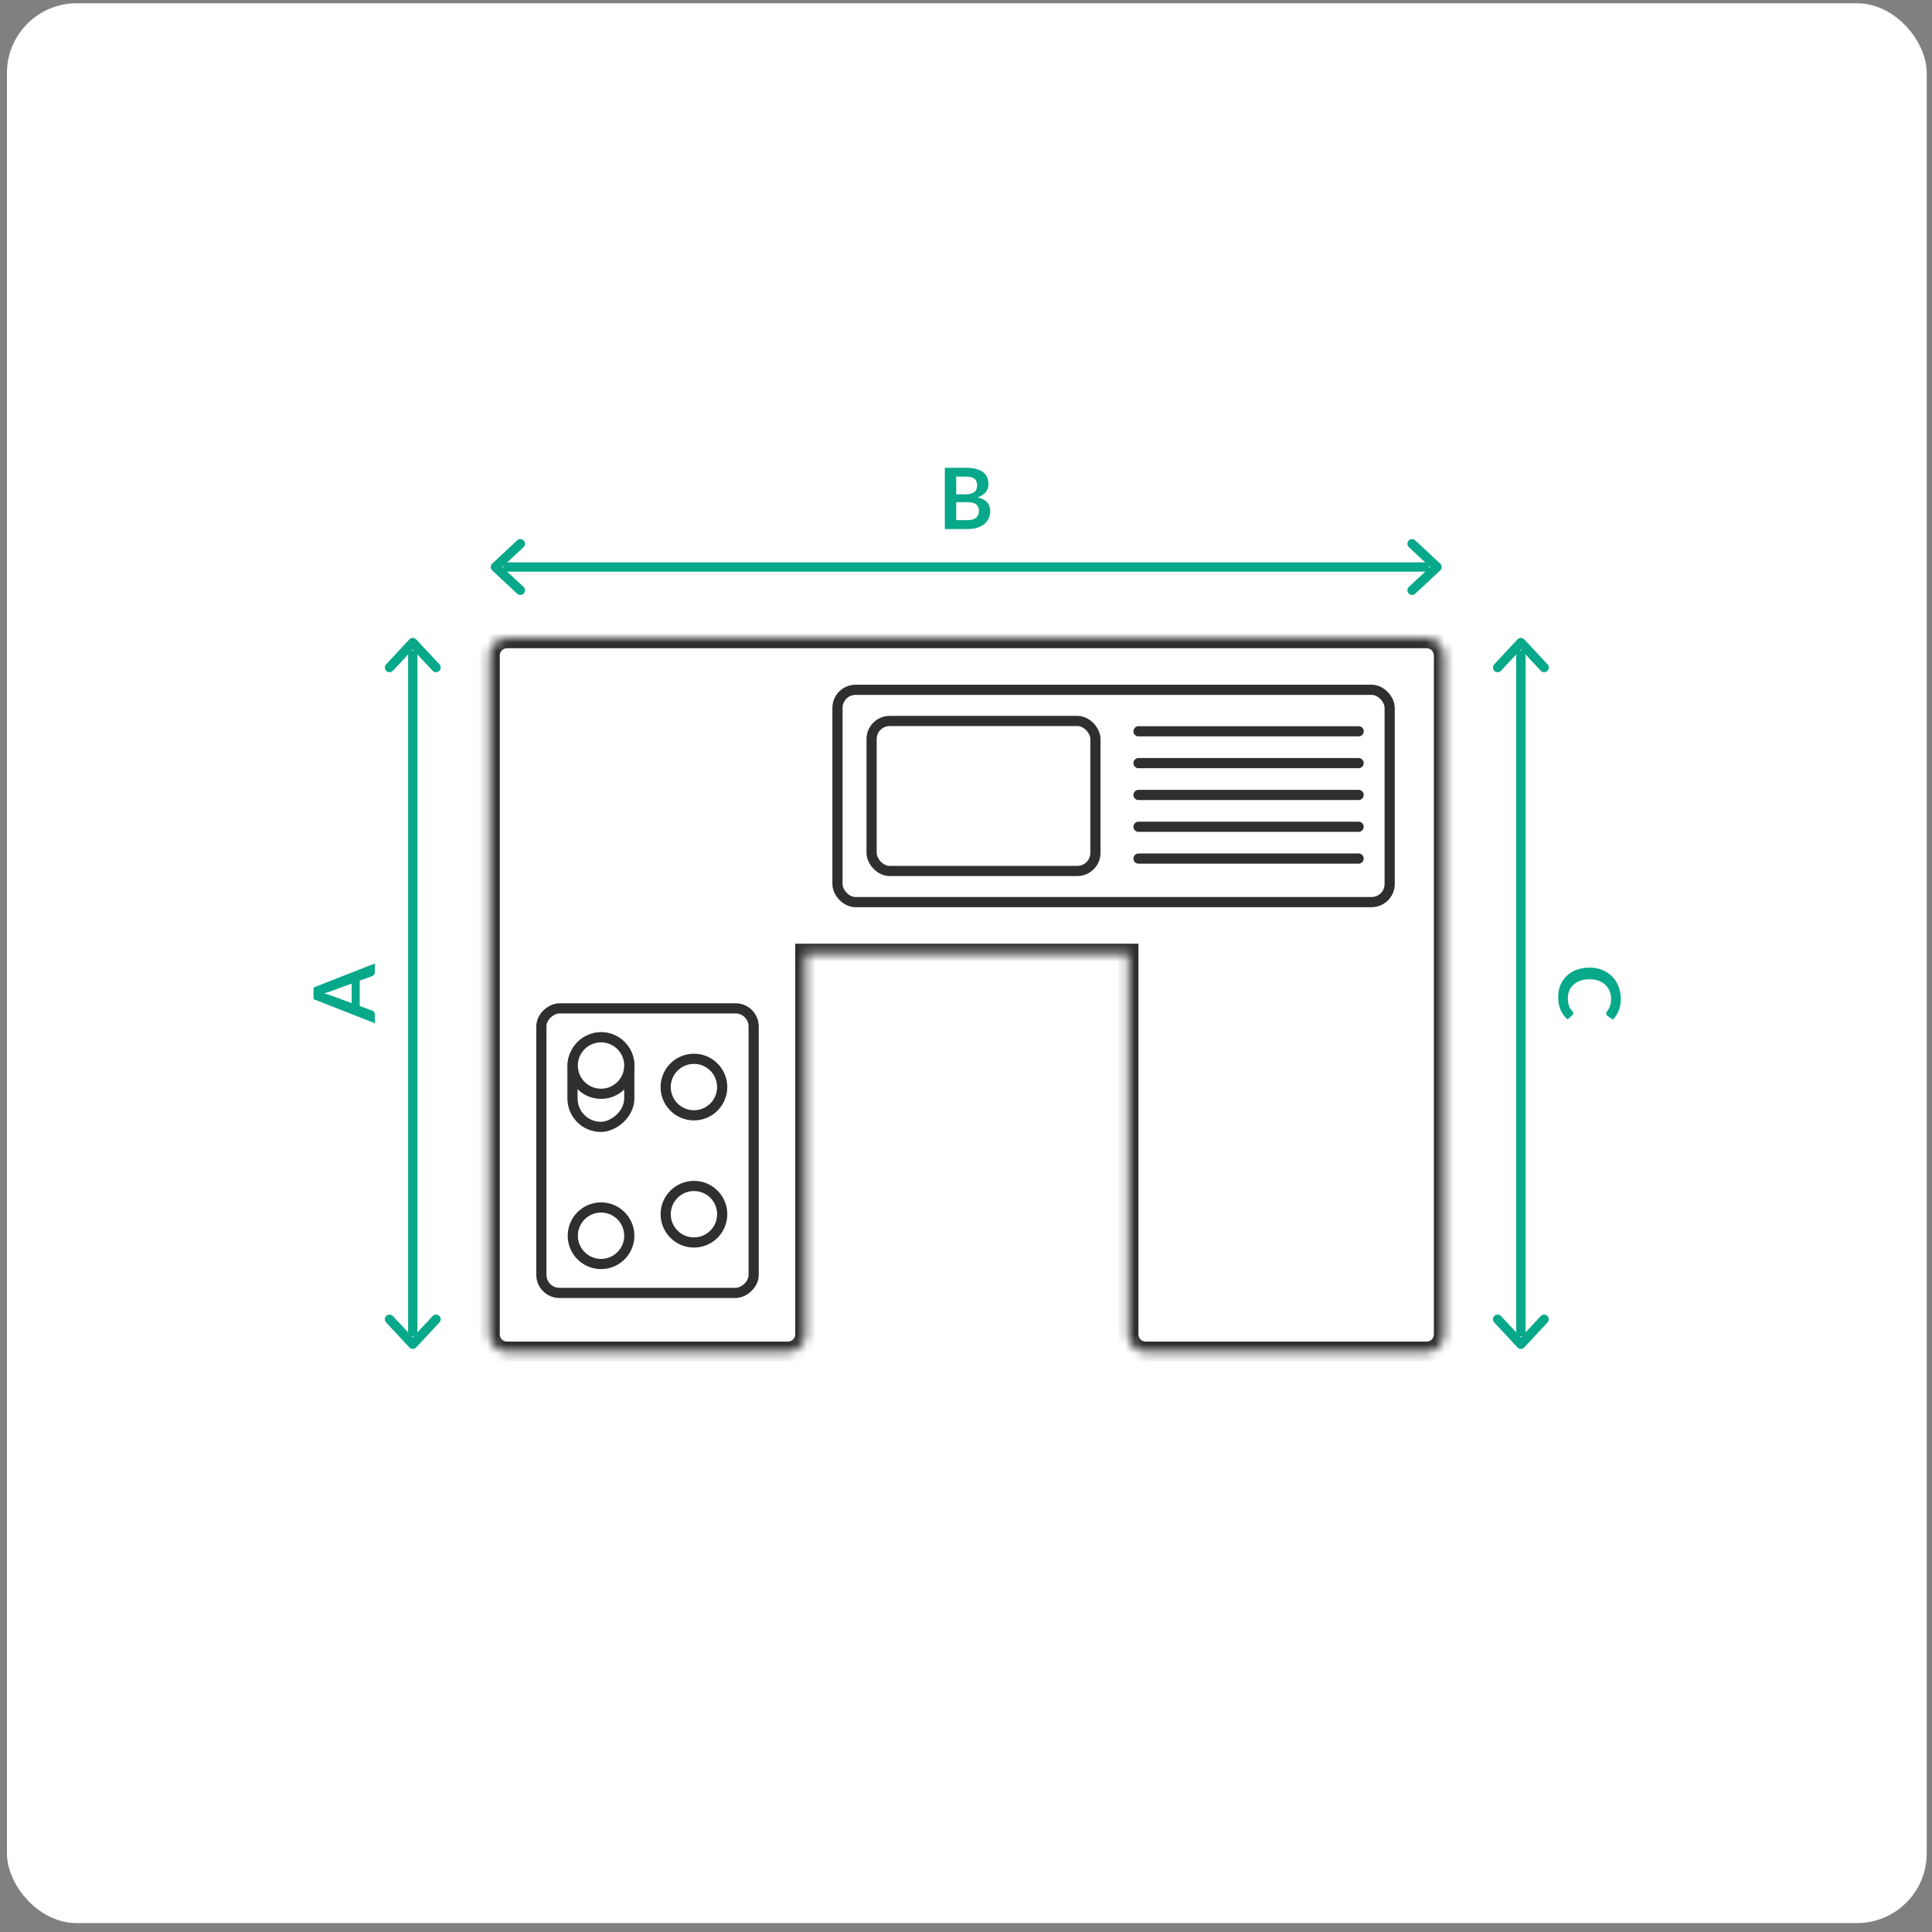 <svg width="212" height="212" viewBox="0 0 212 212" fill="none" xmlns="http://www.w3.org/2000/svg">
<rect x="0" y="0" width="212" height="212" fill="#808080" stroke="none"/>
<rect x="0.761" y="0.36" width="210.66" height="210.66" rx="7.649" fill="white"/>
<mask id="path-2-inside-1_778_2310" fill="white">
<path fill-rule="evenodd" clip-rule="evenodd" d="M55.635 148.328C54.581 148.328 53.727 147.473 53.727 146.419L53.727 71.925C53.727 70.871 54.581 70.017 55.635 70.017L86.467 70.017L86.484 70.017H125.698C125.704 70.017 125.709 70.017 125.715 70.017L156.547 70.017C156.919 70.017 157.265 70.123 157.559 70.307C158.097 70.644 158.455 71.243 158.455 71.925V102.757C158.455 102.765 158.455 102.772 158.455 102.779V146.419C158.455 147.473 157.601 148.328 156.547 148.328H125.715C124.661 148.328 123.806 147.473 123.806 146.419V104.666H88.376L88.376 146.419C88.376 147.473 87.521 148.328 86.467 148.328H55.635Z"/>
</mask>
<path fill-rule="evenodd" clip-rule="evenodd" d="M55.635 148.328C54.581 148.328 53.727 147.473 53.727 146.419L53.727 71.925C53.727 70.871 54.581 70.017 55.635 70.017L86.467 70.017L86.484 70.017H125.698C125.704 70.017 125.709 70.017 125.715 70.017L156.547 70.017C156.919 70.017 157.265 70.123 157.559 70.307C158.097 70.644 158.455 71.243 158.455 71.925V102.757C158.455 102.765 158.455 102.772 158.455 102.779V146.419C158.455 147.473 157.601 148.328 156.547 148.328H125.715C124.661 148.328 123.806 147.473 123.806 146.419V104.666H88.376L88.376 146.419C88.376 147.473 87.521 148.328 86.467 148.328H55.635Z" fill="white"/>
<path d="M53.727 146.419H54.842H53.727ZM53.727 71.925H52.611H53.727ZM55.362 70.036L55.52 71.141L55.52 71.141L55.362 70.036ZM55.635 70.017L55.698 68.903L55.666 68.901H55.635V70.017ZM55.636 70.017L55.573 71.131L55.605 71.133L55.636 71.133L55.636 70.017ZM86.467 70.017L86.472 68.901H86.467L86.467 70.017ZM86.483 70.017L86.478 71.133H86.483V70.017ZM125.715 70.017V68.901V70.017ZM156.547 70.017V71.133V70.017ZM158.455 71.924H159.571V71.924L158.455 71.924ZM158.455 102.779L157.34 102.766V102.779H158.455ZM123.806 104.666H124.922V103.55H123.806V104.666ZM88.376 104.666V103.55H87.26V104.666H88.376ZM88.376 146.419H89.491H88.376ZM52.611 146.419C52.611 148.089 53.965 149.443 55.635 149.443V147.212C55.197 147.212 54.842 146.857 54.842 146.419H52.611ZM52.611 71.925L52.611 146.419H54.842L54.842 71.925H52.611ZM55.203 68.932C53.737 69.142 52.611 70.401 52.611 71.925H54.842C54.842 71.527 55.137 71.196 55.52 71.141L55.203 68.932ZM55.635 68.901C55.489 68.901 55.345 68.912 55.203 68.932L55.52 71.141C55.557 71.135 55.595 71.132 55.635 71.132V68.901ZM55.699 68.903L55.698 68.903L55.572 71.131L55.573 71.131L55.699 68.903ZM86.467 68.901L55.636 68.901L55.636 71.133L86.467 71.132L86.467 68.901ZM86.487 68.901L86.472 68.901L86.463 71.132L86.478 71.133L86.487 68.901ZM125.699 68.901H86.483V71.133H125.699V68.901ZM125.699 71.133C125.706 71.133 125.712 71.133 125.714 71.132C125.717 71.132 125.716 71.132 125.715 71.132V68.901C125.708 68.901 125.702 68.901 125.7 68.901C125.697 68.901 125.698 68.901 125.699 68.901V71.133ZM125.715 71.132L156.547 71.133V68.901L125.715 68.901V71.132ZM159.571 71.924C159.57 70.254 158.217 68.901 156.547 68.901V71.133C156.985 71.133 157.34 71.487 157.34 71.925L159.571 71.924ZM159.571 71.925C159.571 71.925 159.571 71.925 159.571 71.925C159.571 71.925 159.571 71.925 159.571 71.925C159.571 71.925 159.571 71.925 159.571 71.925C159.571 71.925 159.571 71.925 159.571 71.925C159.571 71.925 159.571 71.925 159.571 71.925C159.571 71.925 159.571 71.925 159.571 71.925C159.571 71.925 159.571 71.925 159.571 71.925C159.571 71.925 159.571 71.925 159.571 71.925C159.571 71.925 159.571 71.925 159.571 71.925C159.571 71.925 159.571 71.925 159.571 71.925C159.571 71.925 159.571 71.925 159.571 71.925C159.571 71.925 159.571 71.925 159.571 71.925C159.571 71.925 159.571 71.925 159.571 71.925C159.571 71.925 159.571 71.925 159.571 71.925C159.571 71.925 159.571 71.925 159.571 71.925C159.571 71.925 159.571 71.925 159.571 71.925C159.571 71.925 159.571 71.925 159.571 71.925C159.571 71.925 159.571 71.925 159.571 71.925C159.571 71.925 159.571 71.925 159.571 71.925C159.571 71.925 159.571 71.925 159.571 71.925C159.571 71.925 159.571 71.925 159.571 71.925C159.571 71.925 159.571 71.925 159.571 71.925C159.571 71.925 159.571 71.925 159.571 71.925C159.571 71.925 159.571 71.925 159.571 71.925C159.571 71.925 159.571 71.925 159.571 71.925C159.571 71.925 159.571 71.925 159.571 71.925C159.571 71.925 159.571 71.925 159.571 71.925C159.571 71.925 159.571 71.925 159.571 71.925C159.571 71.925 159.571 71.925 159.571 71.925C159.571 71.925 159.571 71.925 159.571 71.925C159.571 71.925 159.571 71.925 159.571 71.925C159.571 71.925 159.571 71.925 159.571 71.925C159.571 71.925 159.571 71.925 159.571 71.925C159.571 71.925 159.571 71.925 159.571 71.925C159.571 71.925 159.571 71.925 159.571 71.925C159.571 71.925 159.571 71.925 159.571 71.925C159.571 71.925 159.571 71.925 159.571 71.925C159.571 71.925 159.571 71.925 159.571 71.925C159.571 71.925 159.571 71.925 159.571 71.925C159.571 71.925 159.571 71.925 159.571 71.925C159.571 71.925 159.571 71.925 159.571 71.925C159.571 71.925 159.571 71.925 159.571 71.925C159.571 71.925 159.571 71.925 159.571 71.925C159.571 71.925 159.571 71.925 159.571 71.925C159.571 71.925 159.571 71.925 159.571 71.925C159.571 71.925 159.571 71.925 159.571 71.925C159.571 71.925 159.571 71.925 159.571 71.925C159.571 71.925 159.571 71.925 159.571 71.925C159.571 71.925 159.571 71.925 159.571 71.925C159.571 71.925 159.571 71.925 159.571 71.925C159.571 71.925 159.571 71.925 159.571 71.925C159.571 71.925 159.571 71.925 159.571 71.925C159.571 71.925 159.571 71.925 159.571 71.925C159.571 71.925 159.571 71.925 159.571 71.925C159.571 71.925 159.571 71.925 159.571 71.925C159.571 71.925 159.571 71.925 159.571 71.925C159.571 71.925 159.571 71.925 159.571 71.925C159.571 71.925 159.571 71.925 159.571 71.925C159.571 71.925 159.571 71.925 159.571 71.925C159.571 71.925 159.571 71.925 159.571 71.925C159.571 71.925 159.571 71.925 159.571 71.925C159.571 71.925 159.571 71.925 159.571 71.925C159.571 71.925 159.571 71.925 159.571 71.925C159.571 71.925 159.571 71.925 159.571 71.925C159.571 71.925 159.571 71.925 159.571 71.925C159.571 71.925 159.571 71.925 159.571 71.925C159.571 71.925 159.571 71.925 159.571 71.925C159.571 71.925 159.571 71.925 159.571 71.925C159.571 71.925 159.571 71.925 159.571 71.925C159.571 71.925 159.571 71.925 159.571 71.925C159.571 71.925 159.571 71.925 159.571 71.925C159.571 71.925 159.571 71.925 159.571 71.925C159.571 71.925 159.571 71.925 159.571 71.925C159.571 71.925 159.571 71.925 159.571 71.925C159.571 71.925 159.571 71.925 159.571 71.925C159.571 71.925 159.571 71.925 159.571 71.925C159.571 71.925 159.571 71.925 159.571 71.925C159.571 71.925 159.571 71.925 159.571 71.925C159.571 71.925 159.571 71.925 159.571 71.925C159.571 71.925 159.571 71.925 159.571 71.925C159.571 71.925 159.571 71.925 159.571 71.925C159.571 71.925 159.571 71.925 159.571 71.925C159.571 71.925 159.571 71.925 159.571 71.925C159.571 71.925 159.571 71.925 159.571 71.925C159.571 71.925 159.571 71.925 159.571 71.925C159.571 71.925 159.571 71.925 159.571 71.925C159.571 71.925 159.571 71.925 159.571 71.925C159.571 71.925 159.571 71.925 159.571 71.925C159.571 71.925 159.571 71.925 159.571 71.925C159.571 71.925 159.571 71.925 159.571 71.925C159.571 71.925 159.571 71.925 159.571 71.925C159.571 71.925 159.571 71.925 159.571 71.925C159.571 71.925 159.571 71.925 159.571 71.925C159.571 71.925 159.571 71.925 159.571 71.925C159.571 71.925 159.571 71.925 159.571 71.925C159.571 71.925 159.571 71.925 159.571 71.925C159.571 71.925 159.571 71.925 159.571 71.925C159.571 71.925 159.571 71.925 159.571 71.925C159.571 71.925 159.571 71.925 159.571 71.925C159.571 71.925 159.571 71.925 159.571 71.925C159.571 71.925 159.571 71.925 159.571 71.925C159.571 71.925 159.571 71.925 159.571 71.925C159.571 71.925 159.571 71.925 159.571 71.925C159.571 71.925 159.571 71.925 159.571 71.925C159.571 71.925 159.571 71.925 159.571 71.925C159.571 71.925 159.571 71.925 159.571 71.925C159.571 71.925 159.571 71.925 159.571 71.925C159.571 71.925 159.571 71.925 159.571 71.925C159.571 71.925 159.571 71.925 159.571 71.925C159.571 71.925 159.571 71.925 159.571 71.925C159.571 71.925 159.571 71.925 159.571 71.925C159.571 71.925 159.571 71.925 159.571 71.925C159.571 71.925 159.571 71.925 159.571 71.925C159.571 71.925 159.571 71.925 159.571 71.925C159.571 71.925 159.571 71.925 159.571 71.925C159.571 71.925 159.571 71.925 159.571 71.925C159.571 71.925 159.571 71.925 159.571 71.925C159.571 71.925 159.571 71.925 159.571 71.925C159.571 71.925 159.571 71.925 159.571 71.925C159.571 71.925 159.571 71.925 159.571 71.925C159.571 71.925 159.571 71.925 159.571 71.925C159.571 71.925 159.571 71.925 159.571 71.925C159.571 71.925 159.571 71.925 159.571 71.925C159.571 71.925 159.571 71.925 159.571 71.925C159.571 71.925 159.571 71.925 159.571 71.925C159.571 71.925 159.571 71.925 159.571 71.925C159.571 71.925 159.571 71.925 159.571 71.925C159.571 71.925 159.571 71.925 159.571 71.925C159.571 71.925 159.571 71.925 159.571 71.925C159.571 71.925 159.571 71.925 159.571 71.925C159.571 71.925 159.571 71.925 159.571 71.925C159.571 71.925 159.571 71.925 159.571 71.925C159.571 71.925 159.571 71.925 159.571 71.925C159.571 71.925 159.571 71.925 159.571 71.925C159.571 71.925 159.571 71.925 159.571 71.925C159.571 71.925 159.571 71.925 159.571 71.925C159.571 71.925 159.571 71.925 159.571 71.925C159.571 71.925 159.571 71.925 159.571 71.925C159.571 71.925 159.571 71.925 159.571 71.925C159.571 71.925 159.571 71.925 159.571 71.925C159.571 71.925 159.571 71.925 159.571 71.925C159.571 71.925 159.571 71.925 159.571 71.925C159.571 71.925 159.571 71.925 159.571 71.925C159.571 71.925 159.571 71.925 159.571 71.925C159.571 71.925 159.571 71.925 159.571 71.925C159.571 71.925 159.571 71.925 159.571 71.925C159.571 71.925 159.571 71.925 159.571 71.925C159.571 71.925 159.571 71.925 159.571 71.925C159.571 71.925 159.571 71.925 159.571 71.925C159.571 71.925 159.571 71.925 159.571 71.925C159.571 71.925 159.571 71.925 159.571 71.925C159.571 71.925 159.571 71.925 159.571 71.925C159.571 71.925 159.571 71.925 159.571 71.925C159.571 71.925 159.571 71.925 159.571 71.925C159.571 71.925 159.571 71.925 159.571 71.925C159.571 71.925 159.571 71.925 159.571 71.925C159.571 71.925 159.571 71.925 159.571 71.925C159.571 71.925 159.571 71.925 159.571 71.925C159.571 71.925 159.571 71.925 159.571 71.925C159.571 71.925 159.571 71.925 159.571 71.925C159.571 71.925 159.571 71.925 159.571 71.925C159.571 71.925 159.571 71.925 159.571 71.925C159.571 71.925 159.571 71.925 159.571 71.925C159.571 71.925 159.571 71.925 159.571 71.925C159.571 71.925 159.571 71.925 159.571 71.925C159.571 71.925 159.571 71.925 159.571 71.925C159.571 71.925 159.571 71.925 159.571 71.925C159.571 71.925 159.571 71.925 159.571 71.925C159.571 71.925 159.571 71.925 159.571 71.925C159.571 71.925 159.571 71.925 159.571 71.925C159.571 71.925 159.571 71.925 159.571 71.925C159.571 71.925 159.571 71.925 159.571 71.925C159.571 71.925 159.571 71.925 159.571 71.925C159.571 71.925 159.571 71.925 159.571 71.925C159.571 71.925 159.571 71.925 159.571 71.925C159.571 71.925 159.571 71.925 159.571 71.925C159.571 71.925 159.571 71.925 159.571 71.925C159.571 71.925 159.571 71.925 159.571 71.925C159.571 71.925 159.571 71.925 159.571 71.925C159.571 71.925 159.571 71.925 159.571 71.925C159.571 71.925 159.571 71.925 159.571 71.925C159.571 71.925 159.571 71.925 159.571 71.925C159.571 71.925 159.571 71.925 159.571 71.925C159.571 71.925 159.571 71.925 159.571 71.925C159.571 71.925 159.571 71.925 159.571 71.925C159.571 71.925 159.571 71.925 159.571 71.925C159.571 71.925 159.571 71.925 159.571 71.925C159.571 71.925 159.571 71.925 159.571 71.925C159.571 71.925 159.571 71.925 159.571 71.925C159.571 71.925 159.571 71.925 159.571 71.925C159.571 71.925 159.571 71.925 159.571 71.925C159.571 71.925 159.571 71.925 159.571 71.925C159.571 71.925 159.571 71.925 159.571 71.925C159.571 71.925 159.571 71.925 159.571 71.925C159.571 71.925 159.571 71.925 159.571 71.925C159.571 71.925 159.571 71.925 159.571 71.925C159.571 71.925 159.571 71.925 159.571 71.925C159.571 71.925 159.571 71.925 159.571 71.925C159.571 71.925 159.571 71.925 159.571 71.925C159.571 71.925 159.571 71.925 159.571 71.925C159.571 71.925 159.571 71.925 159.571 71.925C159.571 71.925 159.571 71.925 159.571 71.925C159.571 71.925 159.571 71.925 159.571 71.925C159.571 71.925 159.571 71.925 159.571 71.925C159.571 71.925 159.571 71.925 159.571 71.925C159.571 71.925 159.571 71.925 159.571 71.925C159.571 71.925 159.571 71.925 159.571 71.925C159.571 71.925 159.571 71.925 159.571 71.925C159.571 71.925 159.571 71.925 159.571 71.925C159.571 71.925 159.571 71.925 159.571 71.925C159.571 71.925 159.571 71.925 159.571 71.925C159.571 71.925 159.571 71.925 159.571 71.925C159.571 71.925 159.571 71.925 159.571 71.925C159.571 71.925 159.571 71.925 159.571 71.925C159.571 71.925 159.571 71.925 159.571 71.925C159.571 71.925 159.571 71.925 159.571 71.925C159.571 71.925 159.571 71.925 159.571 71.925C159.571 71.925 159.571 71.925 159.571 71.925C159.571 71.925 159.571 71.925 159.571 71.925C159.571 71.925 159.571 71.925 159.571 71.925C159.571 71.925 159.571 71.925 159.571 71.925C159.571 71.925 159.571 71.925 159.571 71.925C159.571 71.925 159.571 71.925 159.571 71.925C159.571 71.925 159.571 71.925 159.571 71.925C159.571 71.925 159.571 71.925 159.571 71.925C159.571 71.925 159.571 71.925 159.571 71.925C159.571 71.925 159.571 71.925 159.571 71.925C159.571 71.925 159.571 71.925 159.571 71.925C159.571 71.925 159.571 71.925 159.571 71.925C159.571 71.925 159.571 71.925 159.571 71.925C159.571 71.925 159.571 71.925 159.571 71.925C159.571 71.925 159.571 71.925 159.571 71.925C159.571 71.925 159.571 71.925 159.571 71.925C159.571 71.925 159.571 71.925 159.571 71.925C159.571 71.925 159.571 71.925 159.571 71.925C159.571 71.925 159.571 71.925 159.571 71.925C159.571 71.925 159.571 71.925 159.571 71.925C159.571 71.925 159.571 71.925 159.571 71.925C159.571 71.925 159.571 71.925 159.571 71.925C159.571 71.925 159.571 71.925 159.571 71.925C159.571 71.925 159.571 71.925 159.571 71.925C159.571 71.925 159.571 71.925 159.571 71.925C159.571 71.925 159.571 71.925 159.571 71.925C159.571 71.925 159.571 71.925 159.571 71.925C159.571 71.925 159.571 71.925 159.571 71.925C159.571 71.925 159.571 71.925 159.571 71.925C159.571 71.925 159.571 71.925 159.571 71.925C159.571 71.925 159.571 71.925 159.571 71.925C159.571 71.925 159.571 71.925 159.571 71.925C159.571 71.925 159.571 71.925 159.571 71.925C159.571 71.925 159.571 71.925 159.571 71.925C159.571 71.925 159.571 71.925 159.571 71.925C159.571 71.925 159.571 71.925 159.571 71.925C159.571 71.925 159.571 71.925 159.571 71.925C159.571 71.925 159.571 71.925 159.571 71.925C159.571 71.925 159.571 71.925 159.571 71.925C159.571 71.925 159.571 71.925 159.571 71.925C159.571 71.925 159.571 71.925 159.571 71.925C159.571 71.925 159.571 71.925 159.571 71.925C159.571 71.925 159.571 71.925 159.571 71.925C159.571 71.925 159.571 71.925 159.571 71.925C159.571 71.925 159.571 71.925 159.571 71.925C159.571 71.925 159.571 71.925 159.571 71.925C159.571 71.925 159.571 71.925 159.571 71.925C159.571 71.925 159.571 71.925 159.571 71.925C159.571 71.925 159.571 71.925 159.571 71.925C159.571 71.925 159.571 71.925 159.571 71.925C159.571 71.925 159.571 71.925 159.571 71.925C159.571 71.925 159.571 71.925 159.571 71.925C159.571 71.925 159.571 71.925 159.571 71.925C159.571 71.925 159.571 71.925 159.571 71.925C159.571 71.925 159.571 71.925 159.571 71.925C159.571 71.925 159.571 71.925 159.571 71.925C159.571 71.925 159.571 71.925 159.571 71.925C159.571 71.925 159.571 71.925 159.571 71.925C159.571 71.925 159.571 71.925 159.571 71.925C159.571 71.925 159.571 71.925 159.571 71.925C159.571 71.925 159.571 71.925 159.571 71.925C159.571 71.925 159.571 71.925 159.571 71.925C159.571 71.925 159.571 71.925 159.571 71.925C159.571 71.925 159.571 71.925 159.571 71.925C159.571 71.925 159.571 71.925 159.571 71.925C159.571 71.925 159.571 71.925 159.571 71.925C159.571 71.925 159.571 71.925 159.571 71.925C159.571 71.925 159.571 71.925 159.571 71.925C159.571 71.925 159.571 71.925 159.571 71.925C159.571 71.925 159.571 71.925 159.571 71.925C159.571 71.925 159.571 71.925 159.571 71.925C159.571 71.925 159.571 71.925 159.571 71.925C159.571 71.925 159.571 71.925 159.571 71.925C159.571 71.925 159.571 71.925 159.571 71.925C159.571 71.925 159.571 71.925 159.571 71.925C159.571 71.925 159.571 71.925 159.571 71.925C159.571 71.925 159.571 71.925 159.571 71.925C159.571 71.925 159.571 71.925 159.571 71.925C159.571 71.925 159.571 71.925 159.571 71.925C159.571 71.925 159.571 71.925 159.571 71.925C159.571 71.925 159.571 71.925 159.571 71.925C159.571 71.925 159.571 71.925 159.571 71.925C159.571 71.925 159.571 71.925 159.571 71.925C159.571 71.925 159.571 71.925 159.571 71.925C159.571 71.925 159.571 71.925 159.571 71.925C159.571 71.925 159.571 71.925 159.571 71.925C159.571 71.925 159.571 71.925 159.571 71.925C159.571 71.925 159.571 71.925 159.571 71.925C159.571 71.925 159.571 71.925 159.571 71.925C159.571 71.925 159.571 71.925 159.571 71.925C159.571 71.925 159.571 71.925 159.571 71.925C159.571 71.925 159.571 71.925 159.571 71.925C159.571 71.925 159.571 71.925 159.571 71.925C159.571 71.925 159.571 71.925 159.571 71.925C159.571 71.925 159.571 71.925 159.571 71.925C159.571 71.925 159.571 71.925 159.571 71.925C159.571 71.925 159.571 71.925 159.571 71.925C159.571 71.925 159.571 71.925 159.571 71.925C159.571 71.925 159.571 71.925 159.571 71.925C159.571 71.925 159.571 71.925 159.571 71.925C159.571 71.925 159.571 71.925 159.571 71.925C159.571 71.925 159.571 71.925 159.571 71.925C159.571 71.925 159.571 71.925 159.571 71.925C159.571 71.925 159.571 71.925 159.571 71.925C159.571 71.925 159.571 71.925 159.571 71.925C159.571 71.925 159.571 71.925 159.571 71.925C159.571 71.925 159.571 71.925 159.571 71.925C159.571 71.925 159.571 71.925 159.571 71.925C159.571 71.925 159.571 71.925 159.571 71.925C159.571 71.925 159.571 71.925 159.571 71.925C159.571 71.925 159.571 71.925 159.571 71.925C159.571 71.925 159.571 71.925 159.571 71.925C159.571 71.925 159.571 71.925 159.571 71.925C159.571 71.925 159.571 71.925 159.571 71.925C159.571 71.925 159.571 71.925 159.571 71.925C159.571 71.925 159.571 71.925 159.571 71.925C159.571 71.925 159.571 71.925 159.571 71.925C159.571 71.925 159.571 71.925 159.571 71.925C159.571 71.925 159.571 71.925 159.571 71.925C159.571 71.925 159.571 71.925 159.571 71.925C159.571 71.925 159.571 71.925 159.571 71.925C159.571 71.925 159.571 71.925 159.571 71.925C159.571 71.925 159.571 71.925 159.571 71.925C159.571 71.925 159.571 71.925 159.571 71.925C159.571 71.925 159.571 71.925 159.571 71.925C159.571 71.925 159.571 71.925 159.571 71.925C159.571 71.925 159.571 71.925 159.571 71.925C159.571 71.925 159.571 71.925 159.571 71.925C159.571 71.925 159.571 71.925 159.571 71.925C159.571 71.925 159.571 71.925 159.571 71.925C159.571 71.925 159.571 71.925 159.571 71.925C159.571 71.925 159.571 71.925 159.571 71.925C159.571 71.925 159.571 71.925 159.571 71.925C159.571 71.925 159.571 71.925 159.571 71.925C159.571 71.925 159.571 71.925 159.571 71.925C159.571 71.925 159.571 71.925 159.571 71.925C159.571 71.925 159.571 71.925 159.571 71.925C159.571 71.925 159.571 71.925 159.571 71.925C159.571 71.925 159.571 71.925 159.571 71.925C159.571 71.925 159.571 71.925 159.571 71.925C159.571 71.925 159.571 71.925 159.571 71.925C159.571 71.925 159.571 71.925 159.571 71.925C159.571 71.925 159.571 71.925 159.571 71.925C159.571 71.925 159.571 71.925 159.571 71.925C159.571 71.925 159.571 71.925 159.571 71.925C159.571 71.925 159.571 71.925 159.571 71.925C159.571 71.925 159.571 71.925 159.571 71.925C159.571 71.925 159.571 71.925 159.571 71.925C159.571 71.925 159.571 71.925 159.571 71.925C159.571 71.925 159.571 71.925 159.571 71.925C159.571 71.925 159.571 71.925 159.571 71.925C159.571 71.925 159.571 71.925 159.571 71.925C159.571 71.925 159.571 71.925 159.571 71.925C159.571 71.925 159.571 71.925 159.571 71.925C159.571 71.925 159.571 71.925 159.571 71.925C159.571 71.925 159.571 71.925 159.571 71.925C159.571 71.925 159.571 71.925 159.571 71.925C159.571 71.925 159.571 71.925 159.571 71.925C159.571 71.925 159.571 71.925 159.571 71.925C159.571 71.925 159.571 71.925 159.571 71.925C159.571 71.925 159.571 71.925 159.571 71.925C159.571 71.925 159.571 71.925 159.571 71.925C159.571 71.925 159.571 71.925 159.571 71.925C159.571 71.925 159.571 71.925 159.571 71.925C159.571 71.925 159.571 71.925 159.571 71.925C159.571 71.925 159.571 71.925 159.571 71.925C159.571 71.925 159.571 71.925 159.571 71.925C159.571 71.925 159.571 71.925 159.571 71.925C159.571 71.925 159.571 71.925 159.571 71.925C159.571 71.925 159.571 71.925 159.571 71.925C159.571 71.925 159.571 71.925 159.571 71.925C159.571 71.925 159.571 71.925 159.571 71.925C159.571 71.925 159.571 71.925 159.571 71.925C159.571 71.925 159.571 71.925 159.571 71.925C159.571 71.925 159.571 71.925 159.571 71.925C159.571 71.925 159.571 71.925 159.571 71.925C159.571 71.925 159.571 71.925 159.571 71.925C159.571 71.925 159.571 71.925 159.571 71.925C159.571 71.925 159.571 71.925 159.571 71.925C159.571 71.925 159.571 71.925 159.571 71.925C159.571 71.925 159.571 71.925 159.571 71.925C159.571 71.925 159.571 71.925 159.571 71.925C159.571 71.925 159.571 71.925 159.571 71.925C159.571 71.925 159.571 71.925 159.571 71.925C159.571 71.925 159.571 71.925 159.571 71.925C159.571 71.925 159.571 71.925 159.571 71.925C159.571 71.925 159.571 71.925 159.571 71.925C159.571 71.925 159.571 71.925 159.571 71.925C159.571 71.925 159.571 71.925 159.571 71.925C159.571 71.925 159.571 71.925 159.571 71.925C159.571 71.925 159.571 71.925 159.571 71.925C159.571 71.925 159.571 71.925 159.571 71.925C159.571 71.925 159.571 71.925 159.571 71.925C159.571 71.925 159.571 71.925 159.571 71.925C159.571 71.925 159.571 71.925 159.571 71.925C159.571 71.925 159.571 71.925 159.571 71.925C159.571 71.925 159.571 71.925 159.571 71.925C159.571 71.925 159.571 71.925 159.571 71.925C159.571 71.925 159.571 71.925 159.571 71.925C159.571 71.925 159.571 71.925 159.571 71.925C159.571 71.925 159.571 71.925 159.571 71.925C159.571 71.925 159.571 71.925 159.571 71.925C159.571 71.925 159.571 71.925 159.571 71.925C159.571 71.925 159.571 71.925 159.571 71.925C159.571 71.925 159.571 71.925 159.571 71.925C159.571 71.925 159.571 71.925 159.571 71.925C159.571 71.925 159.571 71.925 159.571 71.925C159.571 71.925 159.571 71.925 159.571 71.925C159.571 71.925 159.571 71.925 159.571 71.925C159.571 71.925 159.571 71.925 159.571 71.925C159.571 71.925 159.571 71.925 159.571 71.925C159.571 71.925 159.571 71.925 159.571 71.925C159.571 71.925 159.571 71.925 159.571 71.925C159.571 71.925 159.571 71.925 159.571 71.925C159.571 71.925 159.571 71.925 159.571 71.925C159.571 71.925 159.571 71.925 159.571 71.925C159.571 71.925 159.571 71.925 159.571 71.925C159.571 71.925 159.571 71.925 159.571 71.925C159.571 71.925 159.571 71.925 159.571 71.925C159.571 71.925 159.571 71.925 159.571 71.925C159.571 71.925 159.571 71.925 159.571 71.925C159.571 71.925 159.571 71.925 159.571 71.925C159.571 71.925 159.571 71.925 159.571 71.925C159.571 71.925 159.571 71.925 159.571 71.925C159.571 71.925 159.571 71.925 159.571 71.925C159.571 71.925 159.571 71.925 159.571 71.925C159.571 71.925 159.571 71.925 159.571 71.925C159.571 71.925 159.571 71.925 159.571 71.925C159.571 71.925 159.571 71.925 159.571 71.925C159.571 71.925 159.571 71.925 159.571 71.925C159.571 71.925 159.571 71.925 159.571 71.925C159.571 71.925 159.571 71.925 159.571 71.925C159.571 71.925 159.571 71.925 159.571 71.925C159.571 71.925 159.571 71.925 159.571 71.925C159.571 71.925 159.571 71.925 159.571 71.925C159.571 71.925 159.571 71.925 159.571 71.925C159.571 71.925 159.571 71.925 159.571 71.925C159.571 71.925 159.571 71.925 159.571 71.925C159.571 71.925 159.571 71.925 159.571 71.925C159.571 71.925 159.571 71.925 159.571 71.925C159.571 71.925 159.571 71.925 159.571 71.925C159.571 71.925 159.571 71.925 159.571 71.925C159.571 71.925 159.571 71.925 159.571 71.925C159.571 71.925 159.571 71.925 159.571 71.925C159.571 71.925 159.571 71.925 159.571 71.925C159.571 71.925 159.571 71.925 159.571 71.925C159.571 71.925 159.571 71.925 159.571 71.925C159.571 71.925 159.571 71.925 159.571 71.925C159.571 71.925 159.571 71.925 159.571 71.925C159.571 71.925 159.571 71.925 159.571 71.925C159.571 71.925 159.571 71.925 159.571 71.925C159.571 71.925 159.571 71.925 159.571 71.925C159.571 71.925 159.571 71.925 159.571 71.925C159.571 71.925 159.571 71.925 159.571 71.925C159.571 71.925 159.571 71.925 159.571 71.925C159.571 71.925 159.571 71.925 159.571 71.925C159.571 71.925 159.571 71.925 159.571 71.925C159.571 71.925 159.571 71.925 159.571 71.925C159.571 71.925 159.571 71.925 159.571 71.925C159.571 71.925 159.571 71.925 159.571 71.925C159.571 71.924 159.571 71.924 159.571 71.924C159.571 71.924 159.571 71.924 159.571 71.924C159.571 71.924 159.571 71.924 159.571 71.924C159.571 71.924 159.571 71.924 159.571 71.924C159.571 71.924 159.571 71.924 159.571 71.924C159.571 71.924 159.571 71.924 159.571 71.924C159.571 71.924 159.571 71.924 159.571 71.924C159.571 71.924 159.571 71.924 159.571 71.924C159.571 71.924 159.571 71.924 159.571 71.924C159.571 71.924 159.571 71.924 159.571 71.924C159.571 71.924 159.571 71.924 159.571 71.924C159.571 71.924 159.571 71.924 159.571 71.924C159.571 71.924 159.571 71.924 159.571 71.924C159.571 71.924 159.571 71.924 159.571 71.924C159.571 71.924 159.571 71.924 159.571 71.924C159.571 71.924 159.571 71.924 159.571 71.924C159.571 71.924 159.571 71.924 159.571 71.924C159.571 71.924 159.571 71.924 159.571 71.924C159.571 71.924 159.571 71.924 159.571 71.924C159.571 71.924 159.571 71.924 159.571 71.924C159.571 71.924 159.571 71.924 159.571 71.924C159.571 71.924 159.571 71.924 159.571 71.924C159.571 71.924 159.571 71.924 159.571 71.924C159.571 71.924 159.571 71.924 159.571 71.924C159.571 71.924 159.571 71.924 159.571 71.924C159.571 71.924 159.571 71.924 159.571 71.924C159.571 71.924 159.571 71.924 159.571 71.924C159.571 71.924 159.571 71.924 159.571 71.924C159.571 71.924 159.571 71.924 159.571 71.924C159.571 71.924 159.571 71.924 159.571 71.924C159.571 71.924 159.571 71.924 159.571 71.924C159.571 71.924 159.571 71.924 159.571 71.924C159.571 71.924 159.571 71.924 159.571 71.924C159.571 71.924 159.571 71.924 159.571 71.924C159.571 71.924 159.571 71.924 159.571 71.924H157.34C157.34 71.924 157.34 71.924 157.34 71.924C157.34 71.924 157.34 71.924 157.34 71.924C157.34 71.924 157.34 71.924 157.34 71.924C157.34 71.924 157.34 71.924 157.34 71.924C157.34 71.924 157.34 71.924 157.34 71.924C157.34 71.924 157.34 71.924 157.34 71.924C157.34 71.924 157.34 71.924 157.34 71.924C157.34 71.924 157.34 71.924 157.34 71.924C157.34 71.924 157.34 71.924 157.34 71.924C157.34 71.924 157.34 71.924 157.34 71.924C157.34 71.924 157.34 71.924 157.34 71.924C157.34 71.924 157.34 71.924 157.34 71.924C157.34 71.924 157.34 71.924 157.34 71.924C157.34 71.924 157.34 71.924 157.34 71.924C157.34 71.924 157.34 71.924 157.34 71.924C157.34 71.924 157.34 71.924 157.34 71.924C157.34 71.924 157.34 71.924 157.34 71.924C157.34 71.924 157.34 71.924 157.34 71.924C157.34 71.924 157.34 71.924 157.34 71.924C157.34 71.924 157.34 71.924 157.34 71.924C157.34 71.924 157.34 71.924 157.34 71.924C157.34 71.924 157.34 71.924 157.34 71.924C157.34 71.924 157.34 71.924 157.34 71.924C157.34 71.924 157.34 71.924 157.34 71.924C157.34 71.924 157.34 71.924 157.34 71.924C157.34 71.924 157.34 71.924 157.34 71.924C157.34 71.924 157.34 71.924 157.34 71.924C157.34 71.924 157.34 71.924 157.34 71.924C157.34 71.924 157.34 71.924 157.34 71.924C157.34 71.924 157.34 71.924 157.34 71.924C157.34 71.924 157.34 71.924 157.34 71.924C157.34 71.924 157.34 71.924 157.34 71.924C157.34 71.924 157.34 71.924 157.34 71.924C157.34 71.924 157.34 71.924 157.34 71.924C157.34 71.924 157.34 71.924 157.34 71.925C157.34 71.925 157.34 71.925 157.34 71.925C157.34 71.925 157.34 71.925 157.34 71.925C157.34 71.925 157.34 71.925 157.34 71.925C157.34 71.925 157.34 71.925 157.34 71.925C157.34 71.925 157.34 71.925 157.34 71.925C157.34 71.925 157.34 71.925 157.34 71.925C157.34 71.925 157.34 71.925 157.34 71.925C157.34 71.925 157.34 71.925 157.34 71.925C157.34 71.925 157.34 71.925 157.34 71.925C157.34 71.925 157.34 71.925 157.34 71.925C157.34 71.925 157.34 71.925 157.34 71.925C157.34 71.925 157.34 71.925 157.34 71.925C157.34 71.925 157.34 71.925 157.34 71.925C157.34 71.925 157.34 71.925 157.34 71.925C157.34 71.925 157.34 71.925 157.34 71.925C157.34 71.925 157.34 71.925 157.34 71.925C157.34 71.925 157.34 71.925 157.34 71.925C157.34 71.925 157.34 71.925 157.34 71.925C157.34 71.925 157.34 71.925 157.34 71.925C157.34 71.925 157.34 71.925 157.34 71.925C157.34 71.925 157.34 71.925 157.34 71.925C157.34 71.925 157.34 71.925 157.34 71.925C157.34 71.925 157.34 71.925 157.34 71.925C157.34 71.925 157.34 71.925 157.34 71.925C157.34 71.925 157.34 71.925 157.34 71.925C157.34 71.925 157.34 71.925 157.34 71.925C157.34 71.925 157.34 71.925 157.34 71.925C157.34 71.925 157.34 71.925 157.34 71.925C157.34 71.925 157.34 71.925 157.34 71.925C157.34 71.925 157.34 71.925 157.34 71.925C157.34 71.925 157.34 71.925 157.34 71.925C157.34 71.925 157.34 71.925 157.34 71.925C157.34 71.925 157.34 71.925 157.34 71.925C157.34 71.925 157.34 71.925 157.34 71.925C157.34 71.925 157.34 71.925 157.34 71.925C157.34 71.925 157.34 71.925 157.34 71.925C157.34 71.925 157.34 71.925 157.34 71.925C157.34 71.925 157.34 71.925 157.34 71.925C157.34 71.925 157.34 71.925 157.34 71.925C157.34 71.925 157.34 71.925 157.34 71.925C157.34 71.925 157.34 71.925 157.34 71.925C157.34 71.925 157.34 71.925 157.34 71.925C157.34 71.925 157.34 71.925 157.34 71.925C157.34 71.925 157.34 71.925 157.34 71.925C157.34 71.925 157.34 71.925 157.34 71.925C157.34 71.925 157.34 71.925 157.34 71.925C157.34 71.925 157.34 71.925 157.34 71.925C157.34 71.925 157.34 71.925 157.34 71.925C157.34 71.925 157.34 71.925 157.34 71.925C157.34 71.925 157.34 71.925 157.34 71.925C157.34 71.925 157.34 71.925 157.34 71.925C157.34 71.925 157.34 71.925 157.34 71.925C157.34 71.925 157.34 71.925 157.34 71.925C157.34 71.925 157.34 71.925 157.34 71.925C157.34 71.925 157.34 71.925 157.34 71.925C157.34 71.925 157.34 71.925 157.34 71.925C157.34 71.925 157.34 71.925 157.34 71.925C157.34 71.925 157.34 71.925 157.34 71.925C157.34 71.925 157.34 71.925 157.34 71.925C157.34 71.925 157.34 71.925 157.34 71.925C157.34 71.925 157.34 71.925 157.34 71.925C157.34 71.925 157.34 71.925 157.34 71.925C157.34 71.925 157.34 71.925 157.34 71.925C157.34 71.925 157.34 71.925 157.34 71.925C157.34 71.925 157.34 71.925 157.34 71.925C157.34 71.925 157.34 71.925 157.34 71.925C157.34 71.925 157.34 71.925 157.34 71.925C157.34 71.925 157.34 71.925 157.34 71.925C157.34 71.925 157.34 71.925 157.34 71.925C157.34 71.925 157.34 71.925 157.34 71.925C157.34 71.925 157.34 71.925 157.34 71.925C157.34 71.925 157.34 71.925 157.34 71.925C157.34 71.925 157.34 71.925 157.34 71.925C157.34 71.925 157.34 71.925 157.34 71.925C157.34 71.925 157.34 71.925 157.34 71.925C157.34 71.925 157.34 71.925 157.34 71.925C157.34 71.925 157.34 71.925 157.34 71.925C157.34 71.925 157.34 71.925 157.34 71.925C157.34 71.925 157.34 71.925 157.34 71.925C157.34 71.925 157.34 71.925 157.34 71.925C157.34 71.925 157.34 71.925 157.34 71.925C157.34 71.925 157.34 71.925 157.34 71.925C157.34 71.925 157.34 71.925 157.34 71.925C157.34 71.925 157.34 71.925 157.34 71.925C157.34 71.925 157.34 71.925 157.34 71.925C157.34 71.925 157.34 71.925 157.34 71.925C157.34 71.925 157.34 71.925 157.34 71.925C157.34 71.925 157.34 71.925 157.34 71.925C157.34 71.925 157.34 71.925 157.34 71.925C157.34 71.925 157.34 71.925 157.34 71.925C157.34 71.925 157.34 71.925 157.34 71.925C157.34 71.925 157.34 71.925 157.34 71.925C157.34 71.925 157.34 71.925 157.34 71.925C157.34 71.925 157.34 71.925 157.34 71.925C157.34 71.925 157.34 71.925 157.34 71.925C157.34 71.925 157.34 71.925 157.34 71.925C157.34 71.925 157.34 71.925 157.34 71.925C157.34 71.925 157.34 71.925 157.34 71.925C157.34 71.925 157.34 71.925 157.34 71.925C157.34 71.925 157.34 71.925 157.34 71.925C157.34 71.925 157.34 71.925 157.34 71.925C157.34 71.925 157.34 71.925 157.34 71.925C157.34 71.925 157.34 71.925 157.34 71.925C157.34 71.925 157.34 71.925 157.34 71.925C157.34 71.925 157.34 71.925 157.34 71.925C157.34 71.925 157.34 71.925 157.34 71.925C157.34 71.925 157.34 71.925 157.34 71.925C157.34 71.925 157.34 71.925 157.34 71.925C157.34 71.925 157.34 71.925 157.34 71.925C157.34 71.925 157.34 71.925 157.34 71.925C157.34 71.925 157.34 71.925 157.34 71.925C157.34 71.925 157.34 71.925 157.34 71.925C157.34 71.925 157.34 71.925 157.34 71.925C157.34 71.925 157.34 71.925 157.34 71.925C157.34 71.925 157.34 71.925 157.34 71.925C157.34 71.925 157.34 71.925 157.34 71.925C157.34 71.925 157.34 71.925 157.34 71.925C157.34 71.925 157.34 71.925 157.34 71.925C157.34 71.925 157.34 71.925 157.34 71.925C157.34 71.925 157.34 71.925 157.34 71.925C157.34 71.925 157.34 71.925 157.34 71.925C157.34 71.925 157.34 71.925 157.34 71.925C157.34 71.925 157.34 71.925 157.34 71.925C157.34 71.925 157.34 71.925 157.34 71.925C157.34 71.925 157.34 71.925 157.34 71.925C157.34 71.925 157.34 71.925 157.34 71.925C157.34 71.925 157.34 71.925 157.34 71.925C157.34 71.925 157.34 71.925 157.34 71.925C157.34 71.925 157.34 71.925 157.34 71.925C157.34 71.925 157.34 71.925 157.34 71.925C157.34 71.925 157.34 71.925 157.34 71.925C157.34 71.925 157.34 71.925 157.34 71.925C157.34 71.925 157.34 71.925 157.34 71.925C157.34 71.925 157.34 71.925 157.34 71.925C157.34 71.925 157.34 71.925 157.34 71.925C157.34 71.925 157.34 71.925 157.34 71.925C157.34 71.925 157.34 71.925 157.34 71.925C157.34 71.925 157.34 71.925 157.34 71.925C157.34 71.925 157.34 71.925 157.34 71.925C157.34 71.925 157.34 71.925 157.34 71.925C157.34 71.925 157.34 71.925 157.34 71.925C157.34 71.925 157.34 71.925 157.34 71.925C157.34 71.925 157.34 71.925 157.34 71.925C157.34 71.925 157.34 71.925 157.34 71.925C157.34 71.925 157.34 71.925 157.34 71.925C157.34 71.925 157.34 71.925 157.34 71.925C157.34 71.925 157.34 71.925 157.34 71.925C157.34 71.925 157.34 71.925 157.34 71.925C157.34 71.925 157.34 71.925 157.34 71.925C157.34 71.925 157.34 71.925 157.34 71.925C157.34 71.925 157.34 71.925 157.34 71.925C157.34 71.925 157.34 71.925 157.34 71.925C157.34 71.925 157.34 71.925 157.34 71.925C157.34 71.925 157.34 71.925 157.34 71.925C157.34 71.925 157.34 71.925 157.34 71.925C157.34 71.925 157.34 71.925 157.34 71.925C157.34 71.925 157.34 71.925 157.34 71.925C157.34 71.925 157.34 71.925 157.34 71.925C157.34 71.925 157.34 71.925 157.34 71.925C157.34 71.925 157.34 71.925 157.34 71.925C157.34 71.925 157.34 71.925 157.34 71.925C157.34 71.925 157.34 71.925 157.34 71.925C157.34 71.925 157.34 71.925 157.34 71.925C157.34 71.925 157.34 71.925 157.34 71.925C157.34 71.925 157.34 71.925 157.34 71.925C157.34 71.925 157.34 71.925 157.34 71.925C157.34 71.925 157.34 71.925 157.34 71.925C157.34 71.925 157.34 71.925 157.34 71.925C157.34 71.925 157.34 71.925 157.34 71.925C157.34 71.925 157.34 71.925 157.34 71.925C157.34 71.925 157.34 71.925 157.34 71.925C157.34 71.925 157.34 71.925 157.34 71.925C157.34 71.925 157.34 71.925 157.34 71.925C157.34 71.925 157.34 71.925 157.34 71.925C157.34 71.925 157.34 71.925 157.34 71.925C157.34 71.925 157.34 71.925 157.34 71.925C157.34 71.925 157.34 71.925 157.34 71.925C157.34 71.925 157.34 71.925 157.34 71.925C157.34 71.925 157.34 71.925 157.34 71.925C157.34 71.925 157.34 71.925 157.34 71.925C157.34 71.925 157.34 71.925 157.34 71.925C157.34 71.925 157.34 71.925 157.34 71.925C157.34 71.925 157.34 71.925 157.34 71.925C157.34 71.925 157.34 71.925 157.34 71.925C157.34 71.925 157.34 71.925 157.34 71.925C157.34 71.925 157.34 71.925 157.34 71.925C157.34 71.925 157.34 71.925 157.34 71.925C157.34 71.925 157.34 71.925 157.34 71.925C157.34 71.925 157.34 71.925 157.34 71.925C157.34 71.925 157.34 71.925 157.34 71.925C157.34 71.925 157.34 71.925 157.34 71.925C157.34 71.925 157.34 71.925 157.34 71.925C157.34 71.925 157.34 71.925 157.34 71.925C157.34 71.925 157.34 71.925 157.34 71.925C157.34 71.925 157.34 71.925 157.34 71.925C157.34 71.925 157.34 71.925 157.34 71.925C157.34 71.925 157.34 71.925 157.34 71.925C157.34 71.925 157.34 71.925 157.34 71.925C157.34 71.925 157.34 71.925 157.34 71.925C157.34 71.925 157.34 71.925 157.34 71.925C157.34 71.925 157.34 71.925 157.34 71.925C157.34 71.925 157.34 71.925 157.34 71.925C157.34 71.925 157.34 71.925 157.34 71.925C157.34 71.925 157.34 71.925 157.34 71.925C157.34 71.925 157.34 71.925 157.34 71.925C157.34 71.925 157.34 71.925 157.34 71.925C157.34 71.925 157.34 71.925 157.34 71.925C157.34 71.925 157.34 71.925 157.34 71.925C157.34 71.925 157.34 71.925 157.34 71.925C157.34 71.925 157.34 71.925 157.34 71.925C157.34 71.925 157.34 71.925 157.34 71.925C157.34 71.925 157.34 71.925 157.34 71.925C157.34 71.925 157.34 71.925 157.34 71.925C157.34 71.925 157.34 71.925 157.34 71.925C157.34 71.925 157.34 71.925 157.34 71.925C157.34 71.925 157.34 71.925 157.34 71.925C157.34 71.925 157.34 71.925 157.34 71.925C157.34 71.925 157.34 71.925 157.34 71.925C157.34 71.925 157.34 71.925 157.34 71.925C157.34 71.925 157.34 71.925 157.34 71.925C157.34 71.925 157.34 71.925 157.34 71.925C157.34 71.925 157.34 71.925 157.34 71.925C157.34 71.925 157.34 71.925 157.34 71.925C157.34 71.925 157.34 71.925 157.34 71.925C157.34 71.925 157.34 71.925 157.34 71.925C157.34 71.925 157.34 71.925 157.34 71.925C157.34 71.925 157.34 71.925 157.34 71.925C157.34 71.925 157.34 71.925 157.34 71.925C157.34 71.925 157.34 71.925 157.34 71.925C157.34 71.925 157.34 71.925 157.34 71.925C157.34 71.925 157.34 71.925 157.34 71.925C157.34 71.925 157.34 71.925 157.34 71.925C157.34 71.925 157.34 71.925 157.34 71.925C157.34 71.925 157.34 71.925 157.34 71.925C157.34 71.925 157.34 71.925 157.34 71.925C157.34 71.925 157.34 71.925 157.34 71.925C157.34 71.925 157.34 71.925 157.34 71.925C157.34 71.925 157.34 71.925 157.34 71.925C157.34 71.925 157.34 71.925 157.34 71.925C157.34 71.925 157.34 71.925 157.34 71.925C157.34 71.925 157.34 71.925 157.34 71.925C157.34 71.925 157.34 71.925 157.34 71.925C157.34 71.925 157.34 71.925 157.34 71.925C157.34 71.925 157.34 71.925 157.34 71.925C157.34 71.925 157.34 71.925 157.34 71.925C157.34 71.925 157.34 71.925 157.34 71.925C157.34 71.925 157.34 71.925 157.34 71.925C157.34 71.925 157.34 71.925 157.34 71.925C157.34 71.925 157.34 71.925 157.34 71.925C157.34 71.925 157.34 71.925 157.34 71.925C157.34 71.925 157.34 71.925 157.34 71.925C157.34 71.925 157.34 71.925 157.34 71.925C157.34 71.925 157.34 71.925 157.34 71.925C157.34 71.925 157.34 71.925 157.34 71.925C157.34 71.925 157.34 71.925 157.34 71.925C157.34 71.925 157.34 71.925 157.34 71.925C157.34 71.925 157.34 71.925 157.34 71.925C157.34 71.925 157.34 71.925 157.34 71.925C157.34 71.925 157.34 71.925 157.34 71.925C157.34 71.925 157.34 71.925 157.34 71.925C157.34 71.925 157.34 71.925 157.34 71.925C157.34 71.925 157.34 71.925 157.34 71.925C157.34 71.925 157.34 71.925 157.34 71.925C157.34 71.925 157.34 71.925 157.34 71.925C157.34 71.925 157.34 71.925 157.34 71.925C157.34 71.925 157.34 71.925 157.34 71.925C157.34 71.925 157.34 71.925 157.34 71.925C157.34 71.925 157.34 71.925 157.34 71.925C157.34 71.925 157.34 71.925 157.34 71.925C157.34 71.925 157.34 71.925 157.34 71.925C157.34 71.925 157.34 71.925 157.34 71.925C157.34 71.925 157.34 71.925 157.34 71.925C157.34 71.925 157.34 71.925 157.34 71.925C157.34 71.925 157.34 71.925 157.34 71.925C157.34 71.925 157.34 71.925 157.34 71.925C157.34 71.925 157.34 71.925 157.34 71.925C157.34 71.925 157.34 71.925 157.34 71.925C157.34 71.925 157.34 71.925 157.34 71.925C157.34 71.925 157.34 71.925 157.34 71.925C157.34 71.925 157.34 71.925 157.34 71.925C157.34 71.925 157.34 71.925 157.34 71.925C157.34 71.925 157.34 71.925 157.34 71.925C157.34 71.925 157.34 71.925 157.34 71.925C157.34 71.925 157.34 71.925 157.34 71.925C157.34 71.925 157.34 71.925 157.34 71.925C157.34 71.925 157.34 71.925 157.34 71.925C157.34 71.925 157.34 71.925 157.34 71.925C157.34 71.925 157.34 71.925 157.34 71.925C157.34 71.925 157.34 71.925 157.34 71.925C157.34 71.925 157.34 71.925 157.34 71.925C157.34 71.925 157.34 71.925 157.34 71.925C157.34 71.925 157.34 71.925 157.34 71.925C157.34 71.925 157.34 71.925 157.34 71.925C157.34 71.925 157.34 71.925 157.34 71.925C157.34 71.925 157.34 71.925 157.34 71.925C157.34 71.925 157.34 71.925 157.34 71.925C157.34 71.925 157.34 71.925 157.34 71.925C157.34 71.925 157.34 71.925 157.34 71.925C157.34 71.925 157.34 71.925 157.34 71.925C157.34 71.925 157.34 71.925 157.34 71.925C157.34 71.925 157.34 71.925 157.34 71.925C157.34 71.925 157.34 71.925 157.34 71.925C157.34 71.925 157.34 71.925 157.34 71.925C157.34 71.925 157.34 71.925 157.34 71.925C157.34 71.925 157.34 71.925 157.34 71.925C157.34 71.925 157.34 71.925 157.34 71.925C157.34 71.925 157.34 71.925 157.34 71.925C157.34 71.925 157.34 71.925 157.34 71.925C157.34 71.925 157.34 71.925 157.34 71.925C157.34 71.925 157.34 71.925 157.34 71.925C157.34 71.925 157.34 71.925 157.34 71.925C157.34 71.925 157.34 71.925 157.34 71.925C157.34 71.925 157.34 71.925 157.34 71.925C157.34 71.925 157.34 71.925 157.34 71.925C157.34 71.925 157.34 71.925 157.34 71.925C157.34 71.925 157.34 71.925 157.34 71.925C157.34 71.925 157.34 71.925 157.34 71.925C157.34 71.925 157.34 71.925 157.34 71.925C157.34 71.925 157.34 71.925 157.34 71.925C157.34 71.925 157.34 71.925 157.34 71.925C157.34 71.925 157.34 71.925 157.34 71.925C157.34 71.925 157.34 71.925 157.34 71.925C157.34 71.925 157.34 71.925 157.34 71.925C157.34 71.925 157.34 71.925 157.34 71.925C157.34 71.925 157.34 71.925 157.34 71.925C157.34 71.925 157.34 71.925 157.34 71.925C157.34 71.925 157.34 71.925 157.34 71.925C157.34 71.925 157.34 71.925 157.34 71.925C157.34 71.925 157.34 71.925 157.34 71.925C157.34 71.925 157.34 71.925 157.34 71.925C157.34 71.925 157.34 71.925 157.34 71.925C157.34 71.925 157.34 71.925 157.34 71.925C157.34 71.925 157.34 71.925 157.34 71.925C157.34 71.925 157.34 71.925 157.34 71.925C157.34 71.925 157.34 71.925 157.34 71.925C157.34 71.925 157.34 71.925 157.34 71.925C157.34 71.925 157.34 71.925 157.34 71.925C157.34 71.925 157.34 71.925 157.34 71.925C157.34 71.925 157.34 71.925 157.34 71.925C157.34 71.925 157.34 71.925 157.34 71.925C157.34 71.925 157.34 71.925 157.34 71.925C157.34 71.925 157.34 71.925 157.34 71.925C157.34 71.925 157.34 71.925 157.34 71.925C157.34 71.925 157.34 71.925 157.34 71.925C157.34 71.925 157.34 71.925 157.34 71.925C157.34 71.925 157.34 71.925 157.34 71.925C157.34 71.925 157.34 71.925 157.34 71.925C157.34 71.925 157.34 71.925 157.34 71.925C157.34 71.925 157.34 71.925 157.34 71.925C157.34 71.925 157.34 71.925 157.34 71.925C157.34 71.925 157.34 71.925 157.34 71.925C157.34 71.925 157.34 71.925 157.34 71.925C157.34 71.925 157.34 71.925 157.34 71.925C157.34 71.925 157.34 71.925 157.34 71.925C157.34 71.925 157.34 71.925 157.34 71.925C157.34 71.925 157.34 71.925 157.34 71.925C157.34 71.925 157.34 71.925 157.34 71.925C157.34 71.925 157.34 71.925 157.34 71.925C157.34 71.925 157.34 71.925 157.34 71.925C157.34 71.925 157.34 71.925 157.34 71.925C157.34 71.925 157.34 71.925 157.34 71.925C157.34 71.925 157.34 71.925 157.34 71.925C157.34 71.925 157.34 71.925 157.34 71.925C157.34 71.925 157.34 71.925 157.34 71.925C157.34 71.925 157.34 71.925 157.34 71.925C157.34 71.925 157.34 71.925 157.34 71.925C157.34 71.925 157.34 71.925 157.34 71.925C157.34 71.925 157.34 71.925 157.34 71.925C157.34 71.925 157.34 71.925 157.34 71.925C157.34 71.925 157.34 71.925 157.34 71.925C157.34 71.925 157.34 71.925 157.34 71.925C157.34 71.925 157.34 71.925 157.34 71.925C157.34 71.925 157.34 71.925 157.34 71.925C157.34 71.925 157.34 71.925 157.34 71.925C157.34 71.925 157.34 71.925 157.34 71.925C157.34 71.925 157.34 71.925 157.34 71.925C157.34 71.925 157.34 71.925 157.34 71.925C157.34 71.925 157.34 71.925 157.34 71.925C157.34 71.925 157.34 71.925 157.34 71.925C157.34 71.925 157.34 71.925 157.34 71.925C157.34 71.925 157.34 71.925 157.34 71.925C157.34 71.925 157.34 71.925 157.34 71.925C157.34 71.925 157.34 71.925 157.34 71.925C157.34 71.925 157.34 71.925 157.34 71.925C157.34 71.925 157.34 71.925 157.34 71.925C157.34 71.925 157.34 71.925 157.34 71.925C157.34 71.925 157.34 71.925 157.34 71.925C157.34 71.925 157.34 71.925 157.34 71.925C157.34 71.925 157.34 71.925 157.34 71.925C157.34 71.925 157.34 71.925 157.34 71.925C157.34 71.925 157.34 71.925 157.34 71.925C157.34 71.925 157.34 71.925 157.34 71.925C157.34 71.925 157.34 71.925 157.34 71.925C157.34 71.925 157.34 71.925 157.34 71.925C157.34 71.925 157.34 71.925 157.34 71.925C157.34 71.925 157.34 71.925 157.34 71.925C157.34 71.925 157.34 71.925 157.34 71.925C157.34 71.925 157.34 71.925 157.34 71.925C157.34 71.925 157.34 71.925 157.34 71.925C157.34 71.925 157.34 71.925 157.34 71.925C157.34 71.925 157.34 71.925 157.34 71.925C157.34 71.925 157.34 71.925 157.34 71.925C157.34 71.925 157.34 71.925 157.34 71.925C157.34 71.925 157.34 71.925 157.34 71.925C157.34 71.925 157.34 71.925 157.34 71.925C157.34 71.925 157.34 71.925 157.34 71.925C157.34 71.925 157.34 71.925 157.34 71.925C157.34 71.925 157.34 71.925 157.34 71.925C157.34 71.925 157.34 71.925 157.34 71.925C157.34 71.925 157.34 71.925 157.34 71.925C157.34 71.925 157.34 71.925 157.34 71.925C157.34 71.925 157.34 71.925 157.34 71.925C157.34 71.925 157.34 71.925 157.34 71.925C157.34 71.925 157.34 71.925 157.34 71.925C157.34 71.925 157.34 71.925 157.34 71.925C157.34 71.925 157.34 71.925 157.34 71.925C157.34 71.925 157.34 71.925 157.34 71.925C157.34 71.925 157.34 71.925 157.34 71.925C157.34 71.925 157.34 71.925 157.34 71.925C157.34 71.925 157.34 71.925 157.34 71.925C157.34 71.925 157.34 71.925 157.34 71.925C157.34 71.925 157.34 71.925 157.34 71.925C157.34 71.925 157.34 71.925 157.34 71.925C157.34 71.925 157.34 71.925 157.34 71.925C157.34 71.925 157.34 71.925 157.34 71.925C157.34 71.925 157.34 71.925 157.34 71.925C157.34 71.925 157.34 71.925 157.34 71.925C157.34 71.925 157.34 71.925 157.34 71.925C157.34 71.925 157.34 71.925 157.34 71.925C157.34 71.925 157.34 71.925 157.34 71.925C157.34 71.925 157.34 71.925 157.34 71.925C157.34 71.925 157.34 71.925 157.34 71.925C157.34 71.925 157.34 71.925 157.34 71.925C157.34 71.925 157.34 71.925 157.34 71.925C157.34 71.925 157.34 71.925 157.34 71.925C157.34 71.925 157.34 71.925 157.34 71.925C157.34 71.925 157.34 71.925 157.34 71.925C157.34 71.925 157.34 71.925 157.34 71.925C157.34 71.925 157.34 71.925 157.34 71.925C157.34 71.925 157.34 71.925 157.34 71.925C157.34 71.925 157.34 71.925 157.34 71.925C157.34 71.925 157.34 71.925 157.34 71.925C157.34 71.925 157.34 71.925 157.34 71.925C157.34 71.925 157.34 71.925 157.34 71.925C157.34 71.925 157.34 71.925 157.34 71.925C157.34 71.925 157.34 71.925 157.34 71.925C157.34 71.925 157.34 71.925 157.34 71.925C157.34 71.925 157.34 71.925 157.34 71.925C157.34 71.925 157.34 71.925 157.34 71.925C157.34 71.925 157.34 71.925 157.34 71.925C157.34 71.925 157.34 71.925 157.34 71.925C157.34 71.925 157.34 71.925 157.34 71.925C157.34 71.925 157.34 71.925 157.34 71.925C157.34 71.925 157.34 71.925 157.34 71.925C157.34 71.925 157.34 71.925 157.34 71.925C157.34 71.925 157.34 71.925 157.34 71.925C157.34 71.925 157.34 71.925 157.34 71.925C157.34 71.925 157.34 71.925 157.34 71.925C157.34 71.925 157.34 71.925 157.34 71.925C157.34 71.925 157.34 71.925 157.34 71.925C157.34 71.925 157.34 71.925 157.34 71.925C157.34 71.925 157.34 71.925 157.34 71.925C157.34 71.925 157.34 71.925 157.34 71.925C157.34 71.925 157.34 71.925 157.34 71.925C157.34 71.925 157.34 71.925 157.34 71.925C157.34 71.925 157.34 71.925 157.34 71.925C157.34 71.925 157.34 71.925 157.34 71.925C157.34 71.925 157.34 71.925 157.34 71.925C157.34 71.925 157.34 71.925 157.34 71.925C157.34 71.925 157.34 71.925 157.34 71.925C157.34 71.925 157.34 71.925 157.34 71.925C157.34 71.925 157.34 71.925 157.34 71.925C157.34 71.925 157.34 71.925 157.34 71.925C157.34 71.925 157.34 71.925 157.34 71.925C157.34 71.925 157.34 71.925 157.34 71.925C157.34 71.925 157.34 71.925 157.34 71.925C157.34 71.925 157.34 71.925 157.34 71.925H159.571ZM159.571 102.757V71.925H157.34V102.757H159.571ZM159.571 102.791C159.571 102.78 159.571 102.768 159.571 102.757H157.34C157.34 102.76 157.34 102.763 157.34 102.766L159.571 102.791ZM157.34 102.779V146.419H159.571V102.779H157.34ZM157.34 146.419C157.34 146.857 156.985 147.212 156.547 147.212V149.443C158.217 149.443 159.571 148.089 159.571 146.419H157.34ZM156.547 147.212H125.715V149.443H156.547V147.212ZM125.715 147.212C125.277 147.212 124.922 146.857 124.922 146.419H122.691C122.691 148.089 124.045 149.443 125.715 149.443V147.212ZM124.922 146.419V104.666H122.691V146.419H124.922ZM88.376 105.782H123.806V103.55H88.376V105.782ZM89.491 146.419L89.491 104.666H87.26L87.26 146.419H89.491ZM86.467 149.443C88.137 149.443 89.491 148.089 89.491 146.419H87.26C87.26 146.857 86.905 147.212 86.467 147.212V149.443ZM55.635 149.443H86.467V147.212H55.635V149.443Z" fill="#2F2F2F" mask="url(#path-2-inside-1_778_2310)"/>
<rect x="91.897" y="75.693" width="60.593" height="23.296" rx="1.987" stroke="#2F2F2F" stroke-width="1.116"/>
<line x1="124.93" y1="80.247" x2="149.085" y2="80.247" stroke="#2F2F2F" stroke-width="1.116" stroke-linecap="round"/>
<line x1="124.929" y1="83.738" x2="149.084" y2="83.738" stroke="#2F2F2F" stroke-width="1.116" stroke-linecap="round"/>
<line x1="124.929" y1="87.23" x2="149.084" y2="87.23" stroke="#2F2F2F" stroke-width="1.116" stroke-linecap="round"/>
<line x1="124.929" y1="90.721" x2="149.084" y2="90.721" stroke="#2F2F2F" stroke-width="1.116" stroke-linecap="round"/>
<line x1="124.929" y1="94.212" x2="149.084" y2="94.212" stroke="#2F2F2F" stroke-width="1.116" stroke-linecap="round"/>
<rect x="95.641" y="79.112" width="24.561" height="16.459" rx="1.987" fill="white" stroke="#2F2F2F" stroke-width="1.116"/>
<rect x="59.404" y="141.873" width="31.224" height="23.296" rx="1.987" transform="rotate(-90 59.404 141.873)" stroke="#2F2F2F" stroke-width="1.116"/>
<rect x="62.82" y="123.654" width="9.831" height="6.232" rx="3.116" transform="rotate(-90 62.82 123.654)" stroke="#2F2F2F" stroke-width="1.116"/>
<circle cx="65.953" cy="135.599" r="3.101" transform="rotate(-90 65.953 135.599)" fill="white" stroke="#2F2F2F" stroke-width="1.116"/>
<circle cx="65.951" cy="116.923" r="3.101" transform="rotate(-90 65.951 116.923)" fill="white" stroke="#2F2F2F" stroke-width="1.116"/>
<circle cx="76.148" cy="133.237" r="3.101" transform="rotate(-90 76.148 133.237)" fill="white" stroke="#2F2F2F" stroke-width="1.116"/>
<circle cx="76.146" cy="119.285" r="3.101" transform="rotate(-90 76.146 119.285)" fill="white" stroke="#2F2F2F" stroke-width="1.116"/>
<path fill-rule="evenodd" clip-rule="evenodd" d="M43.116 144.415C42.923 144.208 42.599 144.196 42.392 144.389C42.185 144.582 42.174 144.906 42.367 145.113L44.901 147.833C44.915 147.848 44.929 147.863 44.944 147.878C45.043 147.97 45.168 148.015 45.294 148.015C45.419 148.015 45.544 147.97 45.643 147.878C45.658 147.863 45.673 147.848 45.686 147.833L48.221 145.113C48.413 144.906 48.402 144.582 48.195 144.389C47.988 144.196 47.664 144.208 47.471 144.415L45.294 146.751L43.116 144.415Z" fill="#08A88A"/>
<path d="M45.294 146.134L45.294 71.881" stroke="#08A88A" stroke-width="1.024" stroke-linecap="round"/>
<path fill-rule="evenodd" clip-rule="evenodd" d="M47.472 73.6C47.665 73.807 47.989 73.818 48.196 73.625C48.403 73.432 48.414 73.108 48.221 72.901L45.681 70.175C45.669 70.162 45.657 70.149 45.644 70.137C45.545 70.045 45.419 69.999 45.294 69.999C45.169 69.999 45.043 70.045 44.945 70.137C44.931 70.149 44.919 70.162 44.907 70.175L42.367 72.901C42.174 73.108 42.186 73.432 42.392 73.625C42.599 73.818 42.924 73.807 43.117 73.6L45.294 71.263L47.472 73.6Z" fill="#08A88A"/>
<path fill-rule="evenodd" clip-rule="evenodd" d="M57.448 60.042C57.655 59.85 57.667 59.526 57.474 59.319C57.281 59.112 56.957 59.1 56.75 59.293L54.018 61.839C54.007 61.849 53.996 61.86 53.985 61.871C53.894 61.97 53.848 62.095 53.848 62.22C53.848 62.345 53.893 62.471 53.985 62.569C53.996 62.581 54.007 62.591 54.018 62.601L56.75 65.147C56.957 65.34 57.281 65.329 57.474 65.122C57.667 64.915 57.655 64.591 57.448 64.398L55.111 62.22L57.448 60.042Z" fill="#08A88A"/>
<path d="M55.729 62.22L156.316 62.22" stroke="#08A88A" stroke-width="1.024" stroke-linecap="round"/>
<path fill-rule="evenodd" clip-rule="evenodd" d="M154.598 60.043C154.391 59.85 154.379 59.526 154.572 59.319C154.765 59.112 155.089 59.1 155.296 59.293L158.029 61.84C158.04 61.85 158.05 61.86 158.061 61.871C158.063 61.874 158.066 61.877 158.068 61.88C158.155 61.977 158.198 62.099 158.198 62.22C158.198 62.342 158.155 62.464 158.068 62.561C158.066 62.564 158.063 62.567 158.061 62.57C158.05 62.581 158.04 62.591 158.029 62.601L155.296 65.148C155.089 65.341 154.765 65.329 154.572 65.122C154.379 64.915 154.391 64.591 154.598 64.398L156.935 62.22L154.598 60.043Z" fill="#08A88A"/>
<path d="M41.127 105.721L41.127 106.688C41.127 106.796 41.1 106.886 41.048 106.957C40.992 107.026 40.924 107.075 40.843 107.106L39.472 107.608L39.472 110.392L40.843 110.894C40.914 110.919 40.98 110.968 41.038 111.043C41.097 111.114 41.127 111.202 41.127 111.307L41.127 112.279L34.407 109.639L34.407 108.361L41.127 105.721ZM38.589 110.071L38.589 107.929L36.354 108.747C36.255 108.784 36.139 108.826 36.005 108.872C35.869 108.916 35.722 108.959 35.564 109.002C35.722 109.046 35.869 109.089 36.005 109.132C36.142 109.173 36.261 109.213 36.363 109.253L38.589 110.071Z" fill="#08A88A"/>
<path fill-rule="evenodd" clip-rule="evenodd" d="M169.066 73.6C169.259 73.806 169.583 73.818 169.79 73.625C169.997 73.432 170.008 73.108 169.815 72.901L167.281 70.181C167.268 70.166 167.253 70.151 167.238 70.137C167.139 70.045 167.014 69.999 166.889 69.999C166.763 69.999 166.638 70.045 166.539 70.137C166.524 70.151 166.509 70.166 166.496 70.181L163.962 72.901C163.769 73.108 163.78 73.432 163.987 73.625C164.194 73.818 164.518 73.806 164.711 73.6L166.889 71.263L169.066 73.6Z" fill="#08A88A"/>
<path d="M166.888 71.881L166.888 146.133" stroke="#08A88A" stroke-width="1.024" stroke-linecap="round"/>
<path fill-rule="evenodd" clip-rule="evenodd" d="M164.71 144.415C164.517 144.208 164.193 144.196 163.986 144.389C163.779 144.582 163.768 144.906 163.961 145.113L166.501 147.839C166.513 147.852 166.525 147.865 166.539 147.877C166.637 147.97 166.763 148.015 166.888 148.015C167.013 148.015 167.139 147.97 167.237 147.877C167.251 147.865 167.263 147.852 167.275 147.839L169.815 145.113C170.008 144.906 169.997 144.582 169.79 144.389C169.583 144.196 169.259 144.208 169.066 144.415L166.888 146.751L164.71 144.415Z" fill="#08A88A"/>
<path d="M172.64 111.187C172.64 111.255 172.614 111.314 172.561 111.364L172.027 111.856C171.689 111.584 171.43 111.248 171.251 110.848C171.071 110.451 170.981 109.974 170.981 109.416C170.981 108.918 171.066 108.468 171.237 108.069C171.407 107.672 171.644 107.333 171.948 107.051C172.251 106.769 172.614 106.552 173.035 106.4C173.457 106.252 173.917 106.177 174.415 106.177C174.92 106.177 175.382 106.261 175.8 106.428C176.222 106.595 176.584 106.831 176.888 107.135C177.191 107.438 177.427 107.801 177.594 108.222C177.765 108.647 177.85 109.114 177.85 109.626C177.85 110.124 177.769 110.56 177.608 110.931C177.45 111.306 177.24 111.627 176.976 111.893L176.395 111.475C176.358 111.45 176.326 111.418 176.298 111.378C176.27 111.34 176.256 111.288 176.256 111.22C176.256 111.148 176.284 111.076 176.339 111.001C176.395 110.927 176.456 110.832 176.521 110.718C176.586 110.603 176.646 110.457 176.702 110.281C176.758 110.107 176.786 109.886 176.786 109.616C176.786 109.3 176.73 109.009 176.618 108.743C176.51 108.479 176.353 108.252 176.149 108.059C175.944 107.87 175.695 107.722 175.401 107.613C175.109 107.508 174.781 107.455 174.415 107.455C174.037 107.455 173.701 107.508 173.407 107.613C173.113 107.722 172.865 107.867 172.663 108.05C172.462 108.233 172.307 108.448 172.199 108.696C172.093 108.944 172.041 109.21 172.041 109.495C172.041 109.666 172.05 109.819 172.069 109.956C172.087 110.095 172.117 110.222 172.157 110.337C172.197 110.454 172.248 110.564 172.31 110.667C172.375 110.772 172.454 110.876 172.547 110.978C172.575 111.009 172.597 111.041 172.612 111.076C172.631 111.11 172.64 111.147 172.64 111.187Z" fill="#08A88A"/>
<path d="M103.675 58.053V51.333H105.994C106.434 51.333 106.809 51.374 107.118 51.458C107.431 51.542 107.687 51.661 107.885 51.816C108.087 51.971 108.234 52.158 108.327 52.378C108.42 52.598 108.466 52.846 108.466 53.122C108.466 53.28 108.443 53.432 108.396 53.577C108.35 53.72 108.277 53.855 108.178 53.982C108.082 54.106 107.958 54.219 107.806 54.321C107.657 54.423 107.479 54.51 107.272 54.581C108.195 54.789 108.657 55.288 108.657 56.078C108.657 56.363 108.602 56.626 108.494 56.868C108.386 57.109 108.228 57.319 108.02 57.495C107.812 57.669 107.557 57.805 107.253 57.904C106.95 58.003 106.603 58.053 106.212 58.053H103.675ZM104.925 55.106V57.077H106.194C106.426 57.077 106.62 57.049 106.774 56.993C106.932 56.937 107.058 56.863 107.151 56.77C107.247 56.677 107.315 56.569 107.355 56.445C107.399 56.321 107.42 56.189 107.42 56.05C107.42 55.904 107.397 55.774 107.351 55.659C107.304 55.542 107.231 55.443 107.132 55.362C107.033 55.278 106.906 55.215 106.751 55.171C106.596 55.128 106.409 55.106 106.189 55.106H104.925ZM104.925 54.242H105.924C106.348 54.242 106.671 54.164 106.891 54.01C107.111 53.855 107.221 53.608 107.221 53.271C107.221 52.92 107.121 52.671 106.923 52.522C106.725 52.374 106.415 52.299 105.994 52.299H104.925V54.242Z" fill="#08A88A"/>
</svg>
